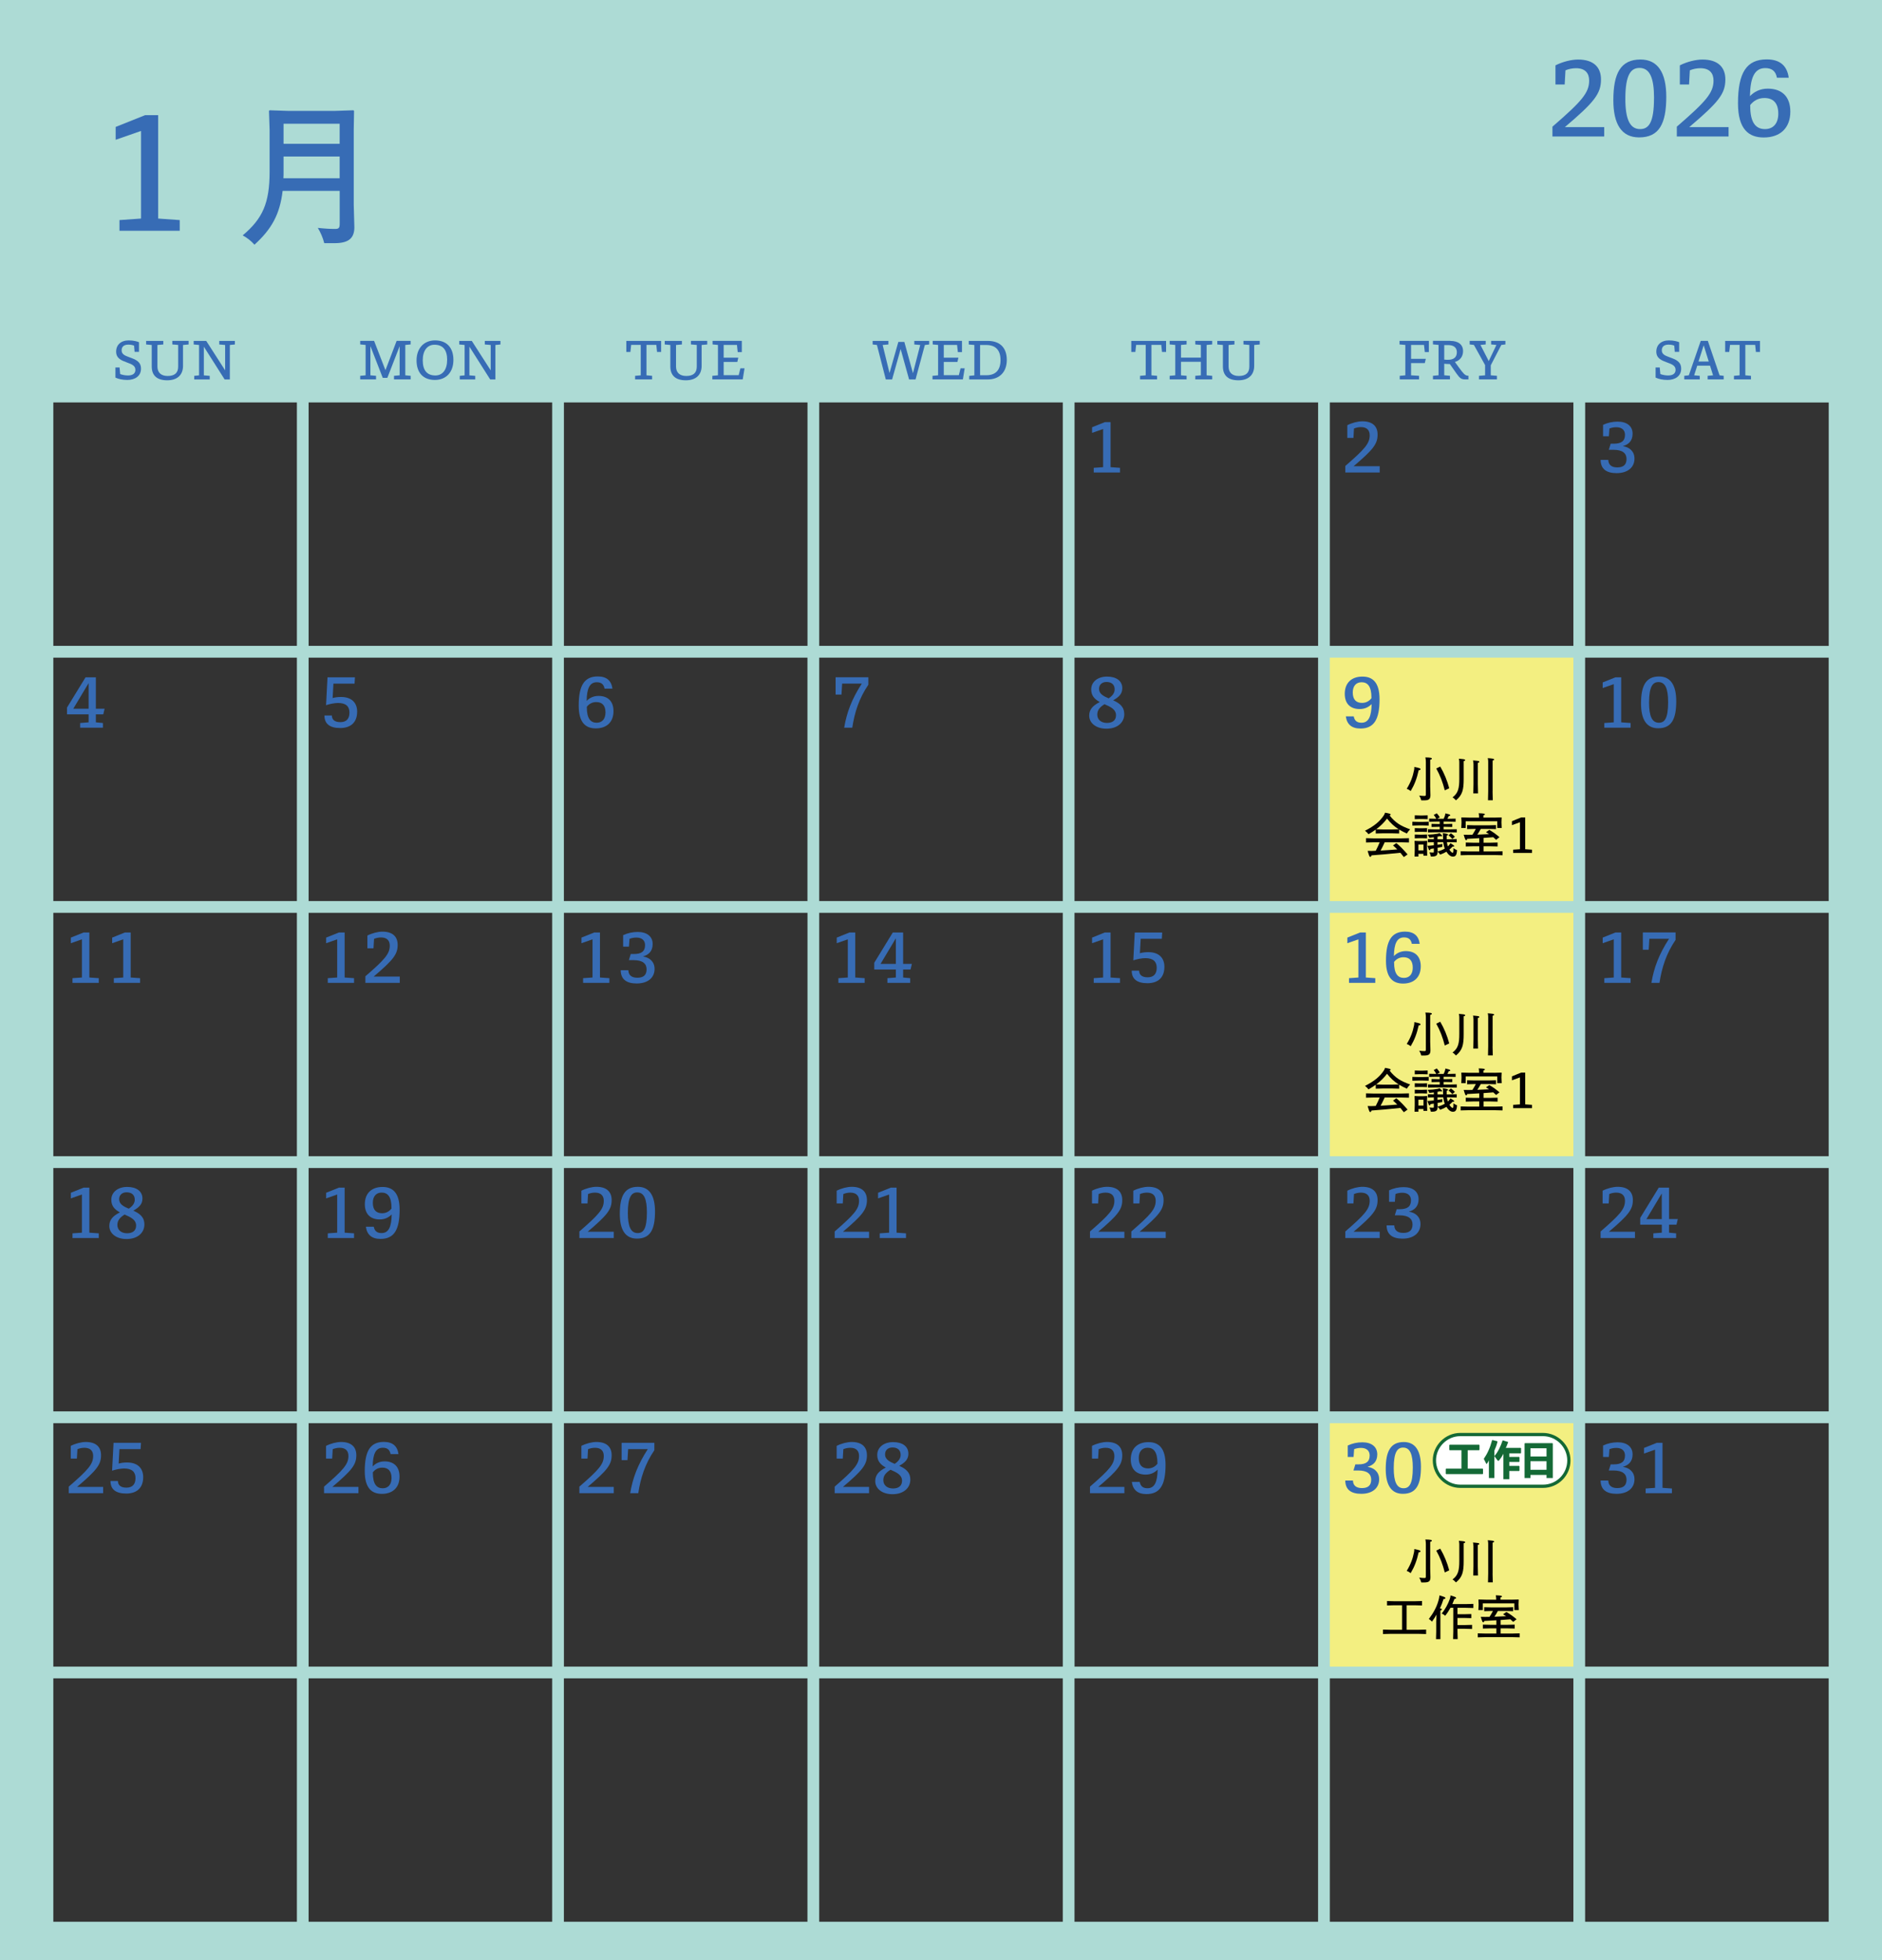 <?xml version="1.0" encoding="UTF-8"?>
<svg xmlns="http://www.w3.org/2000/svg" version="1.1" viewBox="0 0 480 500">
  <rect x="0" y="0" width="480" height="500" fill="#333333" stroke="none"/>
  <!-- Generator: Adobe Illustrator 29.8.1, SVG Export Plug-In . SVG Version: 2.1.1 Build 2)  -->
  <defs>
    <style>
      .st0 {
        fill: #376cb5;
      }

      .st1 {
        fill: #fff;
        stroke: #146936;
        stroke-miterlimit: 10;
        stroke-width: .83px;
      }

      .st2 {
        fill: #addbd5;
      }

      .st3 {
        fill: #040000;
      }

      .st4 {
        fill: #f3ef81;
      }

      .st5 {
        fill: #146936;
      }
    </style>
  </defs>
  <g id="_講座日" data-name="講座日">
    <rect class="st4" x="337.67" y="166.26" width="65.12" height="65.09"/>
    <rect class="st4" x="337.67" y="231.35" width="65.12" height="65.09"/>
    <rect class="st4" x="337.67" y="361.53" width="65.12" height="65.09"/>
  </g>
  <g id="_グリッド" data-name="グリッド">
    <path class="st2" d="M0,0v500h481.5V0H0ZM339.17,102.66h62.12v62.09h-62.12v-62.09ZM401.29,229.85h-62.12v-62.09h62.12v62.09ZM401.29,294.94h-62.12v-62.09h62.12v62.09ZM401.29,360.03h-62.12v-62.09h62.12v62.09ZM401.29,425.12h-62.12v-62.09h62.12v62.09ZM78.71,363.03h62.12v62.09h-62.12v-62.09ZM78.71,297.94h62.12v62.09h-62.12v-62.09ZM78.71,232.85h62.12v62.09h-62.12v-62.09ZM78.71,167.76h62.12v62.09h-62.12v-62.09ZM336.17,229.85h-62.12v-62.09h62.12v62.09ZM336.17,294.94h-62.12v-62.09h62.12v62.09ZM336.17,360.03h-62.12v-62.09h62.12v62.09ZM143.83,297.94h62.12v62.09h-62.12v-62.09ZM143.83,232.85h62.12v62.09h-62.12v-62.09ZM271.06,294.94h-62.12v-62.09h62.12v62.09ZM208.94,297.94h62.12v62.09h-62.12v-62.09ZM271.06,229.85h-62.12v-62.09h62.12v62.09ZM205.94,229.85h-62.12v-62.09h62.12v62.09ZM143.83,363.03h62.12v62.09h-62.12v-62.09ZM208.94,363.03h62.12v62.09h-62.12v-62.09ZM274.06,363.03h62.12v62.09h-62.12v-62.09ZM274.06,102.66h62.12v62.09h-62.12v-62.09ZM208.94,102.66h62.12v62.09h-62.12v-62.09ZM143.83,102.66h62.12v62.09h-62.12v-62.09ZM78.71,102.66h62.12v62.09h-62.12v-62.09ZM13.6,102.66h62.12v62.09H13.6v-62.09ZM13.6,167.76h62.12v62.09H13.6v-62.09ZM13.6,232.85h62.12v62.09H13.6v-62.09ZM13.6,297.94h62.12v62.09H13.6v-62.09ZM13.6,363.03h62.12v62.09H13.6v-62.09ZM75.71,490.21H13.6v-62.09h62.12v62.09ZM140.83,490.21h-62.12v-62.09h62.12v62.09ZM205.94,490.21h-62.12v-62.09h62.12v62.09ZM271.06,490.21h-62.12v-62.09h62.12v62.09ZM336.17,490.21h-62.12v-62.09h62.12v62.09ZM401.29,490.21h-62.12v-62.09h62.12v62.09ZM466.4,490.21h-62.12v-62.09h62.12v62.09ZM466.4,425.12h-62.12v-62.09h62.12v62.09ZM466.4,360.03h-62.12v-62.09h62.12v62.09ZM466.4,294.94h-62.12v-62.09h62.12v62.09ZM466.4,229.85h-62.12v-62.09h62.12v62.09ZM404.29,164.76v-62.09h62.12v62.09h-62.12Z"/>
  </g>
  <g id="_日付" data-name="日付">
    <path class="st0" d="M285.65,120.53h-6.7v-1.19l2.4-.17v-9.74l-2.82.99v-1.43l3.26-1.31h1.46v11.49l2.4.17v1.19Z"/>
    <path class="st0" d="M351.89,120.53h-8.77v-1.67c4.96-4.3,6.22-5.73,6.22-7.82,0-1.21-.63-2.09-2.23-2.09-.63,0-1.26.14-1.78.36l-.14,2.4h-1.56v-3.25c1.21-.61,2.69-.99,3.84-.99,2.67,0,3.88,1.34,3.88,3.37,0,2.41-1.09,3.82-6.12,8.09h6.66v1.6Z"/>
    <path class="st0" d="M413.96,113.82c1.58.24,2.91,1.27,2.91,3.16,0,2.24-1.72,3.71-4.56,3.71-2.62,0-4.06-1.07-4.08-3.38h1.96c.02,1.07.63,1.92,2.29,1.92s2.36-.76,2.36-2.16-.95-2.33-3.3-2.33h-1.22l.48-1.56h.78c1.97,0,2.87-.7,2.87-2.28,0-1.22-.83-1.92-2.21-1.92-.68,0-1.22.12-1.75.32l-.15,1.99h-1.48v-2.92c1.16-.54,2.4-.82,3.72-.82,2.38,0,3.81,1.16,3.81,3.09s-1.17,2.79-2.43,3.14v.03Z"/>
    <path class="st0" d="M24.45,184.26l1.8.17v1.19h-5.81v-1.19l2.16-.17v-2.04h-5.51v-1.73l4.73-7.72h2.63v8.02h2.23l-.34,1.43h-1.89v2.04ZM22.6,174.25l-3.91,6.54h3.91v-6.54Z"/>
    <path class="st0" d="M84.84,178.06c.61-.17,1.31-.27,2.14-.27,2.84,0,4.11,1.6,4.11,3.74,0,2.74-1.63,4.18-4.33,4.18s-4.01-1.1-4.01-3.2h1.89c.02.87.49,1.7,2.18,1.7,1.53,0,2.31-.87,2.31-2.43s-.87-2.46-2.91-2.46c-.92,0-2.19.27-3.06.56l.37-7.1h7l-.1,1.61h-5.39l-.2,3.67Z"/>
    <path class="st0" d="M154.19,175.66c-.22-1.19-.92-1.63-1.99-1.63-1.82,0-2.53,1.63-2.58,4.76.7-.73,1.7-1.27,3.03-1.27,2.43,0,3.82,1.39,3.82,3.89,0,2.77-1.72,4.39-4.5,4.39-2.5,0-4.37-1.34-4.37-5.8,0-5.22,1.46-7.45,4.88-7.45,2.23,0,3.45,1.07,3.72,3.11h-2.01ZM149.67,180.45c0,2.8.94,3.91,2.5,3.91,1.44,0,2.26-1,2.26-2.62,0-1.82-.88-2.65-2.36-2.65-1.12,0-1.89.54-2.4,1.19v.17Z"/>
    <path class="st0" d="M221.47,174.66c-2.35,3.47-3.5,7-4.1,10.96h-2.06c.65-3.89,1.94-7.31,4.49-11.24h-5.01l-.17,2.8h-1.5v-4.42h8.35v1.89Z"/>
    <path class="st0" d="M286.75,182.12c0,2.14-1.68,3.76-4.56,3.76-2.67,0-4.39-1.46-4.39-3.33,0-1.46.77-2.5,2.7-3.47-1.19-.65-2.19-1.51-2.19-3.21,0-1.96,1.68-3.28,4.04-3.28s3.89,1.09,3.89,2.96c0,1.43-.85,2.26-2.33,3.09,1.46.66,2.82,1.53,2.82,3.48ZM284.64,182.49c0-1.58-1.43-2.19-2.94-2.86-1.33.82-1.84,1.61-1.84,2.67,0,1.17.87,2.11,2.48,2.11,1.43,0,2.29-.7,2.29-1.92ZM280.31,175.73c0,1.27,1.14,1.85,2.45,2.41.9-.59,1.53-1.34,1.53-2.29,0-1.26-.83-1.89-2.09-1.89-1.07,0-1.89.63-1.89,1.77Z"/>
    <path class="st0" d="M345.26,182.73c.22,1.19.92,1.63,1.99,1.63,1.82,0,2.53-1.63,2.58-4.76-.7.73-1.7,1.27-3.03,1.27-2.43,0-3.82-1.39-3.82-3.89,0-2.77,1.72-4.39,4.5-4.39,2.5,0,4.37,1.34,4.37,5.8,0,5.22-1.46,7.45-4.88,7.45-2.23,0-3.45-1.07-3.72-3.11h2.01ZM349.78,177.94c0-2.8-.93-3.91-2.5-3.91-1.45,0-2.26,1-2.26,2.62,0,1.82.88,2.65,2.36,2.65,1.12,0,1.89-.54,2.4-1.19v-.17Z"/>
    <g>
      <path class="st0" d="M415.88,185.62h-6.7v-1.19l2.4-.17v-9.74l-2.82.99v-1.43l3.26-1.31h1.46v11.49l2.4.17v1.19Z"/>
      <path class="st0" d="M427.52,178.87c0,4.56-1.19,6.9-4.61,6.9-2.99,0-4.37-2.28-4.37-6.31,0-4.56,1.24-6.9,4.61-6.9,2.96,0,4.37,2.28,4.37,6.31ZM425.45,179.11c0-3.42-.71-5.12-2.46-5.12-1.41,0-2.4,1.04-2.4,5.24,0,3.42.75,5.13,2.5,5.13,1.45,0,2.36-1.04,2.36-5.25Z"/>
    </g>
    <g>
      <path class="st0" d="M25.19,250.71h-6.7v-1.19l2.4-.17v-9.74l-2.82.99v-1.43l3.26-1.31h1.46v11.49l2.4.17v1.19Z"/>
      <path class="st0" d="M35.73,250.71h-6.7v-1.19l2.4-.17v-9.74l-2.82.99v-1.43l3.26-1.31h1.46v11.49l2.4.17v1.19Z"/>
    </g>
    <g>
      <path class="st0" d="M90.3,250.71h-6.7v-1.19l2.4-.17v-9.74l-2.82.99v-1.43l3.26-1.31h1.46v11.49l2.4.17v1.19Z"/>
      <path class="st0" d="M101.96,250.71h-8.77v-1.67c4.96-4.3,6.22-5.73,6.22-7.82,0-1.21-.63-2.09-2.23-2.09-.63,0-1.26.14-1.78.36l-.14,2.4h-1.56v-3.25c1.21-.61,2.69-.99,3.84-.99,2.67,0,3.88,1.34,3.88,3.37,0,2.41-1.09,3.82-6.12,8.09h6.66v1.6Z"/>
    </g>
    <g>
      <path class="st0" d="M155.42,250.71h-6.7v-1.19l2.4-.17v-9.74l-2.82.99v-1.43l3.26-1.31h1.46v11.49l2.4.17v1.19Z"/>
      <path class="st0" d="M164.04,244c1.58.24,2.91,1.27,2.91,3.16,0,2.24-1.72,3.71-4.56,3.71-2.62,0-4.06-1.07-4.08-3.38h1.95c.02,1.07.63,1.92,2.29,1.92s2.36-.76,2.36-2.16-.95-2.33-3.3-2.33h-1.22l.48-1.56h.78c1.97,0,2.87-.7,2.87-2.28,0-1.22-.83-1.92-2.21-1.92-.68,0-1.22.12-1.75.32l-.15,1.99h-1.48v-2.92c1.16-.54,2.4-.82,3.72-.82,2.38,0,3.81,1.16,3.81,3.09s-1.17,2.79-2.43,3.14v.03Z"/>
    </g>
    <g>
      <path class="st0" d="M220.53,250.71h-6.7v-1.19l2.4-.17v-9.74l-2.82.99v-1.43l3.26-1.31h1.46v11.49l2.4.17v1.19Z"/>
      <path class="st0" d="M230.34,249.35l1.8.17v1.19h-5.81v-1.19l2.16-.17v-2.04h-5.51v-1.73l4.73-7.72h2.63v8.02h2.23l-.34,1.43h-1.89v2.04ZM228.49,239.34l-3.91,6.54h3.91v-6.54Z"/>
    </g>
    <g>
      <path class="st0" d="M285.65,250.71h-6.7v-1.19l2.4-.17v-9.74l-2.82.99v-1.43l3.26-1.31h1.46v11.49l2.4.17v1.19Z"/>
      <path class="st0" d="M290.73,243.15c.61-.17,1.31-.27,2.14-.27,2.84,0,4.11,1.6,4.11,3.74,0,2.74-1.63,4.18-4.33,4.18s-4.01-1.1-4.01-3.2h1.89c.02.87.49,1.7,2.18,1.7,1.53,0,2.31-.87,2.31-2.43s-.87-2.46-2.91-2.46c-.92,0-2.19.27-3.06.56l.37-7.1h7l-.1,1.61h-5.39l-.2,3.67Z"/>
    </g>
    <g>
      <path class="st0" d="M350.76,250.71h-6.7v-1.19l2.4-.17v-9.74l-2.82.99v-1.43l3.26-1.31h1.46v11.49l2.4.17v1.19Z"/>
      <path class="st0" d="M360.08,240.75c-.22-1.19-.92-1.63-1.99-1.63-1.82,0-2.53,1.63-2.58,4.76.7-.73,1.7-1.27,3.03-1.27,2.43,0,3.82,1.39,3.82,3.89,0,2.77-1.72,4.39-4.5,4.39-2.5,0-4.37-1.34-4.37-5.8,0-5.22,1.46-7.45,4.88-7.45,2.23,0,3.45,1.07,3.72,3.11h-2ZM355.56,245.54c0,2.8.94,3.91,2.5,3.91,1.45,0,2.26-1,2.26-2.62,0-1.82-.88-2.65-2.36-2.65-1.12,0-1.89.54-2.4,1.19v.17Z"/>
    </g>
    <g>
      <path class="st0" d="M415.88,250.71h-6.7v-1.19l2.4-.17v-9.74l-2.82.99v-1.43l3.26-1.31h1.46v11.49l2.4.17v1.19Z"/>
      <path class="st0" d="M427.35,239.75c-2.35,3.47-3.5,7-4.1,10.96h-2.06c.65-3.89,1.94-7.31,4.49-11.24h-5.01l-.17,2.8h-1.5v-4.42h8.35v1.89Z"/>
    </g>
    <g>
      <path class="st0" d="M25.19,315.8h-6.7v-1.19l2.4-.17v-9.74l-2.82.99v-1.43l3.26-1.31h1.46v11.49l2.4.17v1.19Z"/>
      <path class="st0" d="M36.83,312.3c0,2.14-1.68,3.76-4.56,3.76-2.67,0-4.39-1.46-4.39-3.33,0-1.46.77-2.5,2.7-3.47-1.19-.65-2.19-1.51-2.19-3.21,0-1.96,1.68-3.28,4.05-3.28s3.89,1.09,3.89,2.96c0,1.43-.85,2.26-2.33,3.09,1.46.66,2.82,1.53,2.82,3.48ZM34.72,312.67c0-1.58-1.43-2.19-2.94-2.86-1.33.82-1.84,1.62-1.84,2.67,0,1.17.87,2.11,2.48,2.11,1.43,0,2.29-.7,2.29-1.92ZM30.39,305.91c0,1.27,1.14,1.85,2.45,2.41.9-.59,1.53-1.34,1.53-2.29,0-1.26-.83-1.89-2.09-1.89-1.07,0-1.89.63-1.89,1.77Z"/>
    </g>
    <g>
      <path class="st0" d="M90.3,315.8h-6.7v-1.19l2.4-.17v-9.74l-2.82.99v-1.43l3.26-1.31h1.46v11.49l2.4.17v1.19Z"/>
      <path class="st0" d="M95.33,312.91c.22,1.19.92,1.63,1.99,1.63,1.82,0,2.53-1.63,2.58-4.76-.7.73-1.7,1.28-3.03,1.28-2.43,0-3.82-1.39-3.82-3.89,0-2.77,1.72-4.39,4.5-4.39,2.5,0,4.37,1.34,4.37,5.8,0,5.22-1.46,7.45-4.88,7.45-2.23,0-3.45-1.07-3.72-3.11h2.01ZM99.85,308.12c0-2.8-.93-3.91-2.5-3.91-1.44,0-2.26,1-2.26,2.62,0,1.82.88,2.65,2.36,2.65,1.12,0,1.89-.54,2.4-1.19v-.17Z"/>
    </g>
    <g>
      <path class="st0" d="M156.54,315.8h-8.77v-1.67c4.96-4.3,6.22-5.73,6.22-7.82,0-1.21-.63-2.09-2.23-2.09-.63,0-1.26.14-1.78.36l-.14,2.4h-1.56v-3.25c1.21-.61,2.69-.99,3.84-.99,2.67,0,3.88,1.34,3.88,3.37,0,2.41-1.09,3.83-6.12,8.09h6.66v1.6Z"/>
      <path class="st0" d="M167.06,309.05c0,4.56-1.19,6.9-4.61,6.9-2.99,0-4.37-2.28-4.37-6.31,0-4.56,1.24-6.9,4.61-6.9,2.96,0,4.37,2.28,4.37,6.31ZM164.99,309.29c0-3.42-.71-5.12-2.46-5.12-1.41,0-2.4,1.04-2.4,5.24,0,3.42.75,5.13,2.5,5.13,1.44,0,2.36-1.04,2.36-5.25Z"/>
    </g>
    <g>
      <path class="st0" d="M221.65,315.8h-8.77v-1.67c4.96-4.3,6.22-5.73,6.22-7.82,0-1.21-.63-2.09-2.23-2.09-.63,0-1.26.14-1.78.36l-.14,2.4h-1.56v-3.25c1.21-.61,2.69-.99,3.84-.99,2.67,0,3.88,1.34,3.88,3.37,0,2.41-1.09,3.83-6.12,8.09h6.66v1.6Z"/>
      <path class="st0" d="M231.07,315.8h-6.7v-1.19l2.4-.17v-9.74l-2.82.99v-1.43l3.26-1.31h1.46v11.49l2.4.17v1.19Z"/>
    </g>
    <g>
      <path class="st0" d="M286.77,315.8h-8.77v-1.67c4.96-4.3,6.22-5.73,6.22-7.82,0-1.21-.63-2.09-2.23-2.09-.63,0-1.26.14-1.78.36l-.14,2.4h-1.56v-3.25c1.21-.61,2.69-.99,3.84-.99,2.67,0,3.88,1.34,3.88,3.37,0,2.41-1.09,3.83-6.12,8.09h6.66v1.6Z"/>
      <path class="st0" d="M297.31,315.8h-8.77v-1.67c4.96-4.3,6.22-5.73,6.22-7.82,0-1.21-.63-2.09-2.23-2.09-.63,0-1.26.14-1.78.36l-.14,2.4h-1.56v-3.25c1.21-.61,2.69-.99,3.84-.99,2.67,0,3.88,1.34,3.88,3.37,0,2.41-1.09,3.83-6.12,8.09h6.66v1.6Z"/>
    </g>
    <g>
      <path class="st0" d="M351.89,315.8h-8.77v-1.67c4.96-4.3,6.22-5.73,6.22-7.82,0-1.21-.63-2.09-2.23-2.09-.63,0-1.26.14-1.78.36l-.14,2.4h-1.56v-3.25c1.21-.61,2.69-.99,3.84-.99,2.67,0,3.88,1.34,3.88,3.37,0,2.41-1.09,3.83-6.12,8.09h6.66v1.6Z"/>
      <path class="st0" d="M359.38,309.09c1.58.24,2.91,1.27,2.91,3.16,0,2.24-1.72,3.71-4.56,3.71-2.62,0-4.06-1.07-4.08-3.38h1.96c.02,1.07.63,1.92,2.29,1.92s2.36-.77,2.36-2.16-.95-2.33-3.3-2.33h-1.22l.48-1.56h.78c1.97,0,2.87-.7,2.87-2.28,0-1.22-.83-1.92-2.21-1.92-.68,0-1.22.12-1.75.32l-.15,1.99h-1.48v-2.92c1.16-.54,2.4-.82,3.72-.82,2.38,0,3.81,1.16,3.81,3.09s-1.17,2.79-2.43,3.14v.03Z"/>
    </g>
    <g>
      <path class="st0" d="M417,315.8h-8.77v-1.67c4.96-4.3,6.22-5.73,6.22-7.82,0-1.21-.63-2.09-2.23-2.09-.63,0-1.26.14-1.78.36l-.14,2.4h-1.56v-3.25c1.21-.61,2.69-.99,3.84-.99,2.67,0,3.88,1.34,3.88,3.37,0,2.41-1.09,3.83-6.12,8.09h6.66v1.6Z"/>
      <path class="st0" d="M425.69,314.44l1.8.17v1.19h-5.81v-1.19l2.16-.17v-2.04h-5.51v-1.73l4.73-7.72h2.63v8.02h2.23l-.34,1.43h-1.89v2.04ZM423.83,304.43l-3.91,6.54h3.91v-6.54Z"/>
    </g>
    <g>
      <path class="st0" d="M26.31,380.89h-8.77v-1.67c4.96-4.3,6.22-5.73,6.22-7.82,0-1.21-.63-2.09-2.23-2.09-.63,0-1.26.14-1.78.36l-.14,2.4h-1.56v-3.25c1.21-.61,2.69-.99,3.84-.99,2.67,0,3.88,1.34,3.88,3.37,0,2.41-1.09,3.83-6.12,8.09h6.66v1.6Z"/>
      <path class="st0" d="M30.27,373.33c.61-.17,1.31-.27,2.14-.27,2.84,0,4.11,1.6,4.11,3.74,0,2.74-1.63,4.18-4.33,4.18s-4.01-1.1-4.01-3.2h1.89c.02.87.49,1.7,2.18,1.7,1.53,0,2.31-.87,2.31-2.43s-.87-2.46-2.91-2.46c-.92,0-2.19.27-3.06.56l.37-7.11h7l-.1,1.61h-5.39l-.2,3.67Z"/>
    </g>
    <g>
      <path class="st0" d="M91.42,380.89h-8.77v-1.67c4.96-4.3,6.22-5.73,6.22-7.82,0-1.21-.63-2.09-2.23-2.09-.63,0-1.26.14-1.78.36l-.14,2.4h-1.56v-3.25c1.21-.61,2.69-.99,3.84-.99,2.67,0,3.88,1.34,3.88,3.37,0,2.41-1.09,3.83-6.12,8.09h6.66v1.6Z"/>
      <path class="st0" d="M99.62,370.93c-.22-1.19-.92-1.63-1.99-1.63-1.82,0-2.53,1.63-2.58,4.76.7-.73,1.7-1.28,3.03-1.28,2.43,0,3.82,1.39,3.82,3.89,0,2.77-1.72,4.39-4.5,4.39-2.5,0-4.37-1.34-4.37-5.8,0-5.22,1.46-7.45,4.88-7.45,2.23,0,3.45,1.07,3.72,3.11h-2.01ZM95.1,375.73c0,2.8.94,3.91,2.5,3.91,1.44,0,2.26-1,2.26-2.62,0-1.82-.88-2.65-2.36-2.65-1.12,0-1.89.54-2.4,1.19v.17Z"/>
    </g>
    <g>
      <path class="st0" d="M156.54,380.89h-8.77v-1.67c4.96-4.3,6.22-5.73,6.22-7.82,0-1.21-.63-2.09-2.23-2.09-.63,0-1.26.14-1.78.36l-.14,2.4h-1.56v-3.25c1.21-.61,2.69-.99,3.84-.99,2.67,0,3.88,1.34,3.88,3.37,0,2.41-1.09,3.83-6.12,8.09h6.66v1.6Z"/>
      <path class="st0" d="M166.89,369.93c-2.35,3.47-3.5,7-4.1,10.96h-2.06c.65-3.89,1.94-7.31,4.49-11.24h-5.01l-.17,2.81h-1.5v-4.42h8.35v1.89Z"/>
    </g>
    <g>
      <path class="st0" d="M221.65,380.89h-8.77v-1.67c4.96-4.3,6.22-5.73,6.22-7.82,0-1.21-.63-2.09-2.23-2.09-.63,0-1.26.14-1.78.36l-.14,2.4h-1.56v-3.25c1.21-.61,2.69-.99,3.84-.99,2.67,0,3.88,1.34,3.88,3.37,0,2.41-1.09,3.83-6.12,8.09h6.66v1.6Z"/>
      <path class="st0" d="M232.18,377.39c0,2.14-1.68,3.76-4.56,3.76-2.67,0-4.39-1.46-4.39-3.33,0-1.46.77-2.5,2.7-3.47-1.19-.65-2.19-1.51-2.19-3.21,0-1.96,1.68-3.28,4.05-3.28s3.89,1.09,3.89,2.96c0,1.43-.85,2.26-2.33,3.09,1.46.66,2.82,1.53,2.82,3.48ZM230.07,377.77c0-1.58-1.43-2.19-2.94-2.86-1.33.82-1.84,1.62-1.84,2.67,0,1.17.87,2.11,2.48,2.11,1.43,0,2.29-.7,2.29-1.92ZM225.73,371c0,1.27,1.14,1.85,2.45,2.41.9-.59,1.53-1.34,1.53-2.29,0-1.26-.83-1.89-2.09-1.89-1.07,0-1.89.63-1.89,1.77Z"/>
    </g>
    <g>
      <path class="st0" d="M286.77,380.89h-8.77v-1.67c4.96-4.3,6.22-5.73,6.22-7.82,0-1.21-.63-2.09-2.23-2.09-.63,0-1.26.14-1.78.36l-.14,2.4h-1.56v-3.25c1.21-.61,2.69-.99,3.84-.99,2.67,0,3.88,1.34,3.88,3.37,0,2.41-1.09,3.83-6.12,8.09h6.66v1.6Z"/>
      <path class="st0" d="M290.68,378c.22,1.19.92,1.63,1.99,1.63,1.82,0,2.53-1.63,2.58-4.76-.7.73-1.7,1.28-3.03,1.28-2.43,0-3.82-1.39-3.82-3.89,0-2.77,1.72-4.39,4.5-4.39,2.5,0,4.37,1.34,4.37,5.8,0,5.22-1.46,7.45-4.88,7.45-2.23,0-3.45-1.07-3.72-3.11h2.01ZM295.2,373.21c0-2.8-.93-3.91-2.5-3.91-1.45,0-2.26,1-2.26,2.62,0,1.82.88,2.65,2.36,2.65,1.12,0,1.89-.54,2.4-1.19v-.17Z"/>
    </g>
    <g>
      <path class="st0" d="M348.84,374.18c1.58.24,2.91,1.27,2.91,3.16,0,2.24-1.72,3.71-4.56,3.71-2.62,0-4.06-1.07-4.08-3.38h1.96c.02,1.07.63,1.92,2.29,1.92s2.36-.77,2.36-2.16-.95-2.33-3.3-2.33h-1.22l.48-1.56h.78c1.97,0,2.87-.7,2.87-2.28,0-1.22-.83-1.92-2.21-1.92-.68,0-1.22.12-1.75.32l-.15,1.99h-1.48v-2.92c1.16-.54,2.4-.82,3.72-.82,2.38,0,3.81,1.16,3.81,3.09s-1.17,2.79-2.43,3.14v.03Z"/>
      <path class="st0" d="M362.41,374.15c0,4.56-1.19,6.9-4.61,6.9-2.99,0-4.37-2.28-4.37-6.31,0-4.56,1.24-6.9,4.61-6.9,2.96,0,4.37,2.28,4.37,6.31ZM360.33,374.38c0-3.42-.71-5.12-2.46-5.12-1.41,0-2.4,1.04-2.4,5.24,0,3.42.75,5.13,2.5,5.13,1.45,0,2.36-1.04,2.36-5.25Z"/>
    </g>
    <g>
      <path class="st0" d="M413.96,374.18c1.58.24,2.91,1.27,2.91,3.16,0,2.24-1.72,3.71-4.56,3.71-2.62,0-4.06-1.07-4.08-3.38h1.96c.02,1.07.63,1.92,2.29,1.92s2.36-.77,2.36-2.16-.95-2.33-3.3-2.33h-1.22l.48-1.56h.78c1.97,0,2.87-.7,2.87-2.28,0-1.22-.83-1.92-2.21-1.92-.68,0-1.22.12-1.75.32l-.15,1.99h-1.48v-2.92c1.16-.54,2.4-.82,3.72-.82,2.38,0,3.81,1.16,3.81,3.09s-1.17,2.79-2.43,3.14v.03Z"/>
      <path class="st0" d="M426.42,380.89h-6.7v-1.19l2.4-.17v-9.74l-2.82.99v-1.43l3.26-1.31h1.46v11.49l2.4.17v1.19Z"/>
    </g>
  </g>
  <g id="_月_x30FB_曜日" data-name="月_x30FB_曜日">
    <g>
      <g>
        <g>
          <path class="st0" d="M34.22,88.18c-.42-.18-.91-.27-1.5-.27-1.29,0-1.7.7-1.7,1.44,0,.97.71,1.33,1.96,1.78,1.69.6,2.98,1.12,2.98,2.93,0,1.92-1.61,2.86-3.46,2.86-1.3,0-2.25-.23-3.06-.6v-2.59h1.05l.16,1.69c.62.23,1.33.36,1.98.36,1.31,0,1.9-.57,1.9-1.43,0-1.04-.83-1.42-2.24-1.92-1.29-.48-2.67-1-2.67-2.73s1.22-2.87,3.22-2.87c1.23,0,2.15.27,2.61.46v2.46h-1.12l-.13-1.56Z"/>
          <path class="st0" d="M48.11,87.87l-1.43.13v5.32c0,2.34-1.48,3.69-4.03,3.69s-3.95-1.17-3.95-3.52v-5.49l-1.43-.13v-.91h4.38v.91l-1.5.13v5.51c0,1.53.95,2.4,2.61,2.4,1.78,0,2.68-.79,2.68-2.39v-5.53l-1.49-.13v-.91h4.16v.91Z"/>
          <path class="st0" d="M59.92,87.87l-1.3.13v8.79h-1.33l-5.3-8.36v7.32l1.5.13v.91h-3.95v-.91l1.23-.13v-7.75l-1.37-.13v-.91h3.2l4.82,7.51v-6.47l-1.5-.13v-.91h3.99v.91Z"/>
        </g>
        <g>
          <path class="st0" d="M103.38,95.74l1.36.13v.91h-4.25v-.91l1.44-.13v-7.36h-.03l-3.11,8.01h-1.17l-3.11-8.01h-.04v7.36l1.44.13v.91h-4.04v-.91l1.38-.13v-7.75l-1.38-.13v-.91h3.54l2.9,7.48,2.85-7.48h3.57v.91l-1.36.13v7.75Z"/>
          <path class="st0" d="M115.64,91.81c0,3.2-1.91,5.11-4.73,5.11-2.98,0-4.67-1.86-4.67-4.98s1.9-5.11,4.72-5.11c2.99,0,4.68,1.86,4.68,4.98ZM114.05,91.83c0-2.63-1.13-3.89-3.24-3.89-1.86,0-2.99,1.52-2.99,3.97,0,2.61,1.14,3.87,3.22,3.87,1.87,0,3-1.52,3-3.95Z"/>
          <path class="st0" d="M127.65,87.87l-1.3.13v8.79h-1.33l-5.3-8.36v7.32l1.49.13v.91h-3.95v-.91l1.24-.13v-7.75l-1.37-.13v-.91h3.2l4.82,7.51v-6.47l-1.5-.13v-.91h3.99v.91Z"/>
        </g>
        <g>
          <path class="st0" d="M168.62,89.78h-1.04l-.19-1.81h-2.51v7.77l1.44.13v.91h-4.34v-.91l1.44-.13v-7.77h-2.44l-.2,1.81h-1.04v-2.82h8.88v2.82Z"/>
          <path class="st0" d="M180.38,87.87l-1.43.13v5.32c0,2.34-1.48,3.69-4.03,3.69s-3.95-1.17-3.95-3.52v-5.49l-1.43-.13v-.91h4.38v.91l-1.5.13v5.51c0,1.53.95,2.4,2.61,2.4,1.78,0,2.68-.79,2.68-2.39v-5.53l-1.49-.13v-.91h4.16v.91Z"/>
          <path class="st0" d="M189.44,96.78h-7.76v-.91l1.43-.13v-7.75l-1.37-.13v-.91h7.46v2.87h-1.05l-.19-1.83h-3.39v3.25h3.73l-.25,1.09h-3.48v3.38h3.83l.44-1.76h1.05l-.46,2.82Z"/>
        </g>
        <g>
          <path class="st0" d="M235.88,88l-2.37,8.79h-1.65l-2.15-7.75-2.18,7.75h-1.61l-2.26-8.79-1.09-.13v-.91h4.02v.91l-1.47.13,1.75,7.15,2.25-7.93h1.53l2.2,7.98,1.85-7.2-1.51-.13v-.91h3.8v.91l-1.1.13Z"/>
          <path class="st0" d="M245.59,96.78h-7.76v-.91l1.43-.13v-7.75l-1.37-.13v-.91h7.46v2.87h-1.05l-.2-1.83h-3.39v3.25h3.73l-.25,1.09h-3.48v3.38h3.84l.44-1.76h1.05l-.46,2.82Z"/>
          <path class="st0" d="M251.93,86.96c3.12,0,4.85,1.74,4.85,4.86s-1.9,4.97-4.85,4.97h-4.73v-.91l1.31-.13v-7.75l-1.43-.13v-.91h4.85ZM251.57,95.72c2.37,0,3.61-1.33,3.61-3.87s-1.26-3.85-3.65-3.85h-1.56v7.72h1.6Z"/>
        </g>
        <g>
          <path class="st0" d="M297.41,89.78h-1.04l-.19-1.81h-2.51v7.77l1.44.13v.91h-4.34v-.91l1.44-.13v-7.77h-2.44l-.2,1.81h-1.04v-2.82h8.88v2.82Z"/>
          <path class="st0" d="M307.74,95.74l1.43.13v.91h-4.32v-.91l1.43-.13v-3.45h-5.07v3.45l1.43.13v.91h-4.32v-.91l1.43-.13v-7.75l-1.43-.13v-.91h4.32v.91l-1.43.13v3.24h5.07v-3.24l-1.43-.13v-.91h4.32v.91l-1.43.13v7.75Z"/>
          <path class="st0" d="M321.31,87.87l-1.43.13v5.32c0,2.34-1.48,3.69-4.03,3.69s-3.95-1.17-3.95-3.52v-5.49l-1.43-.13v-.91h4.38v.91l-1.5.13v5.51c0,1.53.95,2.4,2.61,2.4,1.78,0,2.68-.79,2.68-2.39v-5.53l-1.5-.13v-.91h4.16v.91Z"/>
        </g>
        <g>
          <path class="st0" d="M359.89,91.53h3.76l-.26,1.09h-3.5v3.12l2.04.13v.91h-4.93v-.91l1.43-.13v-7.75l-1.48-.13v-.91h7.48v2.85h-1.04l-.2-1.81h-3.3v3.54Z"/>
          <path class="st0" d="M369.89,86.96c2.07,0,3.26.95,3.26,2.6,0,1.42-.81,2.4-2.08,2.77.81,1.14,1.42,1.95,1.79,2.43.74.95,1.13,1.08,1.66,1.1v.92h-.83c-.95,0-1.33-.27-2.16-1.42-.53-.73-1.01-1.44-1.75-2.5-.6,0-1.04-.03-1.43-.08v2.95l1.46.13v.91h-4.34v-.91l1.43-.13v-7.75l-1.43-.13v-.91h4.42ZM368.35,91.73c.33.04.64.05.96.05,1.42,0,2.26-.61,2.26-1.94,0-1.18-.82-1.82-2.22-1.82h-1v3.71Z"/>
          <path class="st0" d="M380.23,95.74l1.56.13v.91h-4.58v-.91l1.56-.13v-2.61l-2.85-5.14-1.08-.13v-.91h4.09v.91l-1.34.13,2.11,4.12,1.96-4.12-1.35-.13v-.91h3.64v.91l-1.04.13-2.69,5.19v2.56Z"/>
        </g>
        <g>
          <path class="st0" d="M427.04,88.18c-.42-.18-.91-.27-1.5-.27-1.29,0-1.7.7-1.7,1.44,0,.97.71,1.33,1.96,1.78,1.69.6,2.98,1.12,2.98,2.93,0,1.92-1.61,2.86-3.46,2.86-1.3,0-2.25-.23-3.06-.6v-2.59h1.05l.16,1.69c.62.23,1.33.36,1.98.36,1.31,0,1.9-.57,1.9-1.43,0-1.04-.83-1.42-2.24-1.92-1.29-.48-2.67-1-2.67-2.73s1.22-2.87,3.22-2.87c1.24,0,2.15.27,2.61.46v2.46h-1.12l-.13-1.56Z"/>
          <path class="st0" d="M439.61,96.78h-4.08v-.91l1.38-.13-.77-2.47h-3.26l-.79,2.47,1.43.13v.91h-3.95v-.91l1.16-.13,3.04-8.79h1.81l2.99,8.79,1.05.13v.91ZM434.53,88.07l-1.33,4.15h2.61l-1.29-4.15Z"/>
          <path class="st0" d="M448.88,89.78h-1.04l-.19-1.81h-2.51v7.77l1.44.13v.91h-4.34v-.91l1.44-.13v-7.77h-2.44l-.2,1.81h-1.04v-2.82h8.88v2.82Z"/>
        </g>
      </g>
      <g>
        <path class="st0" d="M45.84,58.87h-15.37v-2.73l5.5-.39v-22.35l-6.47,2.26v-3.28l7.49-3h3.35v26.37l5.5.39v2.73Z"/>
        <path class="st0" d="M72.08,48.69c-.7,6.04-2.85,9.79-7.18,13.73-.86-.98-1.87-1.76-3-2.38,5.11-4.29,6.86-8.27,6.86-16.22v-10.73l-.16-4.8.16-.16,4.8.16h11.78l4.8-.16.16.16-.08,4.8v19.11l.16,5.77c0,2.96-1.68,4.06-5.07,4.06h-2.61c-.35-1.4-.94-2.73-1.64-3.9,1.79.2,3.24.27,4.33.27,1.01,0,1.25-.2,1.25-1.4v-8.31h-14.55ZM86.63,39.92h-14.31v3.94c0,.55,0,1.09-.04,1.6h14.35v-5.54ZM86.63,31.57h-14.31v5.11h14.31v-5.11Z"/>
      </g>
    </g>
    <g>
      <path class="st0" d="M409.15,34.82h-13.2v-2.51c7.47-6.47,9.36-8.62,9.36-11.76,0-1.82-.95-3.15-3.35-3.15-.95,0-1.89.2-2.69.54l-.2,3.61h-2.35v-4.88c1.82-.92,4.04-1.48,5.78-1.48,4.01,0,5.83,2.02,5.83,5.06,0,3.63-1.64,5.75-9.21,12.17h10.03v2.4Z"/>
      <path class="st0" d="M424.98,24.67c0,6.85-1.79,10.38-6.93,10.38-4.5,0-6.57-3.43-6.57-9.49,0-6.85,1.87-10.38,6.93-10.38,4.45,0,6.57,3.43,6.57,9.49ZM421.86,25.03c0-5.14-1.07-7.7-3.71-7.7-2.12,0-3.61,1.56-3.61,7.88,0,5.14,1.13,7.72,3.76,7.72,2.17,0,3.55-1.56,3.55-7.9Z"/>
      <path class="st0" d="M440.87,34.82h-13.2v-2.51c7.47-6.47,9.36-8.62,9.36-11.76,0-1.82-.95-3.15-3.35-3.15-.95,0-1.89.2-2.69.54l-.2,3.61h-2.35v-4.88c1.82-.92,4.04-1.48,5.78-1.48,4.01,0,5.83,2.02,5.83,5.06,0,3.63-1.64,5.75-9.21,12.17h10.03v2.4Z"/>
      <path class="st0" d="M453.2,19.83c-.33-1.79-1.38-2.46-2.99-2.46-2.74,0-3.81,2.46-3.89,7.16,1.05-1.1,2.56-1.92,4.55-1.92,3.66,0,5.75,2.1,5.75,5.86,0,4.17-2.58,6.6-6.78,6.6-3.76,0-6.57-2.02-6.57-8.72,0-7.85,2.2-11.2,7.34-11.2,3.35,0,5.19,1.61,5.6,4.68h-3.02ZM446.39,27.05c0,4.22,1.41,5.88,3.76,5.88,2.17,0,3.4-1.51,3.4-3.94,0-2.74-1.33-3.99-3.55-3.99-1.69,0-2.84.82-3.61,1.79v.26Z"/>
    </g>
  </g>
  <g id="_場所" data-name="場所">
    <g>
      <path class="st3" d="M360.73,195.64c1.39.28,1.57.38,1.57.59,0,.12-.13.22-.47.25-.47,2.12-1.03,3.6-2.03,5.3-.35-.26-.64-.44-1.02-.56,1-1.61,1.54-3.08,1.87-4.75.05-.25.08-.52.07-.83ZM364.78,200.84l.05,1.99c0,1.06-.44,1.33-1.61,1.33h-.73c-.11-.44-.28-.84-.52-1.23.53.07,1,.1,1.31.1s.38-.06.38-.38v-8.29c0-.42-.04-.78-.12-1.16,1.39.04,1.65.11,1.65.31,0,.13-.12.22-.42.29v7.05ZM367.33,195.54c1.01,1.7,1.78,3.6,2.29,5.53l-1.13.54c-.52-2.04-1.2-3.84-2.17-5.57l1.01-.5Z"/>
      <path class="st3" d="M372.19,194.42c0-.26-.02-.48-.11-.88,1.36.11,1.61.14,1.61.37,0,.12-.11.18-.38.25v4.56c0,2.66-.28,4.05-1.97,5.43-.24-.28-.61-.61-.88-.76,1.46-1.04,1.73-2.42,1.73-4.68v-4.31ZM375.8,194.85c0-.26-.02-.48-.11-.88,1.34.11,1.61.14,1.61.37,0,.12-.11.18-.38.25v5.4l.05,2.4h-1.21l.05-2.4v-5.15ZM380.68,201.85l.05,2.28h-1.22l.05-2.28v-7.58c0-.26-.02-.48-.11-.88,1.34.11,1.62.14,1.62.37,0,.12-.11.18-.38.25v7.83Z"/>
      <path class="st3" d="M356.86,212.62l-1.8-.05h-2.37l-1.81.05v-1.01c-.54.4-1.15.78-1.85,1.19-.24-.34-.56-.64-.89-.89,2.4-1.22,3.72-2.34,4.75-3.84.17-.25.28-.47.37-.77,1.22.23,1.42.29,1.42.5,0,.1-.08.17-.28.19,1.51,1.92,2.91,2.72,5.26,3.56-.29.28-.61.66-.85,1.07-.73-.34-1.38-.66-1.96-1.02v1.01ZM353.16,214.87c-.32.71-.67,1.42-1.04,2.1,1.42-.07,2.83-.19,4.25-.3-.34-.35-.7-.67-1.08-1.01l.84-.6c1.18.97,1.97,1.86,2.87,2.89l-.95.68c-.31-.41-.6-.77-.89-1.1-2.95.31-5.04.49-7.36.66-.07.25-.17.38-.28.38-.23,0-.28-.08-.71-1.52.65.02.73.02,1.1.01.26-.01.6-.02.97-.04.37-.71.71-1.43,1.01-2.16h-1.56l-1.93.05v-1.1l1.93.05h7.09l1.93-.05v1.1l-1.93-.05h-4.26ZM356.73,211.53c-1.15-.71-2.14-1.65-2.97-2.72-.78,1.04-1.71,1.95-2.77,2.72l1.7.05h2.37l1.67-.05Z"/>
      <path class="st3" d="M360.22,210.59v-.98l1.58.04h1.12l1.46-.04v.98l-1.46-.04h-1.12l-1.58.04ZM361.77,217.8v.7h-1l.05-1.57v-1.33l-.05-1.06.07-.05,1.03.05h1.04l1.03-.05.07.05-.05,1.06v1.1l.05,1.57h-.97v-.47h-1.28ZM360.83,208.96v-.98l1.22.04h.85l1.22-.04v.98l-1.22-.04h-.85l-1.22.04ZM360.83,212.22v-.98l1.22.04h.7l1.22-.04v.98l-1.22-.04h-.7l-1.22.04ZM360.83,213.85v-.98l1.22.04h.7l1.22-.04v.98l-1.22-.04h-.7l-1.22.04ZM363.05,215.44h-1.28v1.48h1.28v-1.48ZM369.04,214.83c.04.36.11.72.23,1.07.11-.11.2-.2.31-.32.14-.16.22-.28.36-.5.8.5.95.61.95.74,0,.1-.07.14-.22.14-.05,0-.11-.01-.18-.02-.29.3-.55.56-.83.79.34.53.67.8.85.8.13,0,.19-.14.18-1.18.32.25.64.4.92.5-.05,1.2-.34,1.66-1.05,1.66-.56,0-1.13-.41-1.66-1.25-.44.28-.96.52-1.6.74-.19-.29-.37-.52-.64-.77v.08c0,.88-.37,1.18-1.43,1.18h-.29c-.07-.38-.19-.72-.37-1.07.31.04.68.05.96.05.12,0,.16-.04.16-.19v-.85c-.26.05-.54.08-.84.13-.04.22-.12.32-.2.32-.22,0-.25-.14-.58-1.13.32,0,.54-.02.95-.06.24-.02.47-.05.67-.07v-.79l-1.51.04v-.84l1.51.04v-.5c-.37.05-.74.1-1.16.12-.11-.29-.18-.46-.4-.77,1.06-.04,1.73-.11,2.5-.25.22-.04.31-.07.52-.17.59.55.66.58.66.73,0,.08-.05.12-.16.12-.07,0-.18-.02-.34-.06-.23.05-.46.1-.68.13v.66h1.42c-.01-.23-.01-.47-.01-.73,0-.24,0-.56-.06-.84,1.28.18,1.33.25,1.33.41,0,.12-.07.17-.34.24v.92h.68l1.88-.05v.84l-1.88-.05h-.62ZM368.19,208.86c.13-.26.24-.5.31-.74.08-.26.12-.38.14-.64,1.1.26,1.24.32,1.24.49,0,.11-.1.17-.37.19-.1.22-.22.46-.36.7h.24l1.86-.04v.8l-1.86-.04h-1.21v.61h.46l1.76-.04v.8l-1.76-.04h-.46v.65h1.49l1.88-.04v.82l-1.88-.04h-3.71l-1.74.04v-.82l1.74.04h1.24v-.65h-.46l-1.63.04v-.8l1.63.04h.46v-.61h-.95l-1.75.04v-.8l1.75.04h.07c-.17-.35-.37-.65-.65-.98l.78-.42c.32.34.5.6.77,1.03l-.67.37h1.64ZM366.67,217.22c.62-.2,1.25-.42,1.82-.76-.22-.53-.34-1.08-.4-1.64h-1.46v.67c.37-.05.75-.12,1.24-.2-.02.26-.02.53-.01.73-.42.08-.82.16-1.22.24l.04.96ZM370.05,212.55c.35.24.73.56,1.02.89l-.66.56c-.31-.36-.6-.64-.97-.92l.61-.53Z"/>
      <path class="st3" d="M377.27,213.81c-1,.06-2.02.12-3.07.17-.06.26-.13.35-.25.35-.17,0-.28-.14-.64-1.4.31.02.6.02,1.07.02.38,0,.77,0,1.15-.01.32-.48.61-.98.88-1.5h-.44l-1.79.05v-1.02l1.79.05h3.8l1.79-.05v1.02l-1.79-.05h-2.1c-.28.5-.56,1-.88,1.46,1-.04,1.99-.08,2.99-.13-.24-.17-.5-.32-.79-.49l.85-.58c.96.53,1.71,1.1,2.6,1.85l-.86.67c-.25-.24-.49-.46-.73-.66-.83.07-1.65.13-2.48.18v1.22h1.66l1.93-.05v1.01l-1.93-.05h-1.66v1.32h2.93l1.92-.05v1.02l-1.92-.05h-6.84l-1.92.05v-1.02l1.92.05h2.82v-1.32h-1.51l-1.93.05v-1.01l1.93.05h1.51v-1.15ZM381.06,208.56l1.87-.05.06.05-.05,1.19.06,1.46h-1.13v-1.71h-8.05v1.71h-1.12l.06-1.46-.05-1.19.06-.05,1.87.05h2.6v-.04c0-.42-.02-.7-.1-1.08,1.31.05,1.57.11,1.57.29,0,.12-.12.19-.37.26v.56h2.7Z"/>
      <path class="st3" d="M390.74,217.58h-4.82v-.84l1.74-.12v-6.88l-2.04.74v-1.01l2.35-.96h1.03v8.11l1.74.12v.84Z"/>
    </g>
    <g>
      <path class="st3" d="M360.73,260.73c1.39.28,1.57.38,1.57.59,0,.12-.13.22-.47.25-.47,2.12-1.03,3.6-2.03,5.3-.35-.26-.64-.44-1.02-.56,1-1.61,1.54-3.08,1.87-4.75.05-.25.08-.52.07-.83ZM364.78,265.93l.05,1.99c0,1.06-.44,1.33-1.61,1.33h-.73c-.11-.44-.28-.84-.52-1.23.53.07,1,.1,1.31.1s.38-.06.38-.38v-8.29c0-.42-.04-.78-.12-1.16,1.39.04,1.65.11,1.65.31,0,.13-.12.22-.42.29v7.05ZM367.33,260.63c1.01,1.7,1.78,3.6,2.29,5.53l-1.13.54c-.52-2.04-1.2-3.84-2.17-5.57l1.01-.5Z"/>
      <path class="st3" d="M372.19,259.51c0-.26-.02-.48-.11-.88,1.36.11,1.61.14,1.61.37,0,.12-.11.18-.38.25v4.56c0,2.66-.28,4.05-1.97,5.43-.24-.28-.61-.61-.88-.76,1.46-1.04,1.73-2.42,1.73-4.68v-4.31ZM375.8,259.94c0-.26-.02-.48-.11-.88,1.34.11,1.61.14,1.61.37,0,.12-.11.18-.38.25v5.4l.05,2.4h-1.21l.05-2.4v-5.15ZM380.68,266.94l.05,2.28h-1.22l.05-2.28v-7.58c0-.26-.02-.48-.11-.88,1.34.11,1.62.14,1.62.37,0,.12-.11.18-.38.25v7.83Z"/>
      <path class="st3" d="M356.86,277.71l-1.8-.05h-2.37l-1.81.05v-1.01c-.54.4-1.15.78-1.85,1.19-.24-.34-.56-.64-.89-.89,2.4-1.22,3.72-2.34,4.75-3.84.17-.25.28-.47.37-.77,1.22.23,1.42.29,1.42.5,0,.1-.08.17-.28.19,1.51,1.92,2.91,2.72,5.26,3.56-.29.28-.61.66-.85,1.07-.73-.34-1.38-.66-1.96-1.02v1.01ZM353.16,279.96c-.32.71-.67,1.42-1.04,2.1,1.42-.07,2.83-.19,4.25-.3-.34-.35-.7-.67-1.08-1.01l.84-.6c1.18.97,1.97,1.86,2.87,2.89l-.95.68c-.31-.41-.6-.77-.89-1.1-2.95.31-5.04.49-7.36.66-.07.25-.17.38-.28.38-.23,0-.28-.08-.71-1.52.65.02.73.02,1.1.01.26-.01.6-.02.97-.04.37-.71.71-1.43,1.01-2.16h-1.56l-1.93.05v-1.1l1.93.05h7.09l1.93-.05v1.1l-1.93-.05h-4.26ZM356.73,276.62c-1.15-.71-2.14-1.65-2.97-2.72-.78,1.04-1.71,1.95-2.77,2.72l1.7.05h2.37l1.67-.05Z"/>
      <path class="st3" d="M360.22,275.68v-.98l1.58.04h1.12l1.46-.04v.98l-1.46-.04h-1.12l-1.58.04ZM361.77,282.89v.7h-1l.05-1.57v-1.33l-.05-1.06.07-.05,1.03.05h1.04l1.03-.05.07.05-.05,1.06v1.1l.05,1.57h-.97v-.47h-1.28ZM360.83,274.05v-.98l1.22.04h.85l1.22-.04v.98l-1.22-.04h-.85l-1.22.04ZM360.83,277.31v-.98l1.22.04h.7l1.22-.04v.98l-1.22-.04h-.7l-1.22.04ZM360.83,278.94v-.98l1.22.04h.7l1.22-.04v.98l-1.22-.04h-.7l-1.22.04ZM363.05,280.53h-1.28v1.48h1.28v-1.48ZM369.04,279.92c.04.36.11.72.23,1.07.11-.11.2-.2.31-.32.14-.16.22-.28.36-.5.8.5.95.61.95.74,0,.1-.07.14-.22.14-.05,0-.11-.01-.18-.02-.29.3-.55.56-.83.79.34.53.67.8.85.8.13,0,.19-.14.18-1.18.32.25.64.4.92.5-.05,1.2-.34,1.66-1.05,1.66-.56,0-1.13-.41-1.66-1.25-.44.28-.96.52-1.6.74-.19-.29-.37-.52-.64-.77v.08c0,.88-.37,1.18-1.43,1.18h-.29c-.07-.38-.19-.72-.37-1.07.31.04.68.05.96.05.12,0,.16-.04.16-.19v-.85c-.26.05-.54.08-.84.13-.04.22-.12.32-.2.32-.22,0-.25-.14-.58-1.13.32,0,.54-.02.95-.06.24-.02.47-.05.67-.07v-.79l-1.51.04v-.84l1.51.04v-.5c-.37.05-.74.1-1.16.12-.11-.29-.18-.46-.4-.77,1.06-.04,1.73-.11,2.5-.25.22-.04.31-.07.52-.17.59.55.66.58.66.73,0,.08-.05.12-.16.12-.07,0-.18-.02-.34-.06-.23.05-.46.1-.68.13v.66h1.42c-.01-.23-.01-.47-.01-.73,0-.24,0-.56-.06-.84,1.28.18,1.33.25,1.33.41,0,.12-.07.17-.34.24v.92h.68l1.88-.05v.84l-1.88-.05h-.62ZM368.19,273.95c.13-.26.24-.5.31-.74.08-.26.12-.38.14-.64,1.1.26,1.24.32,1.24.49,0,.11-.1.17-.37.19-.1.22-.22.46-.36.7h.24l1.86-.04v.8l-1.86-.04h-1.21v.61h.46l1.76-.04v.8l-1.76-.04h-.46v.65h1.49l1.88-.04v.82l-1.88-.04h-3.71l-1.74.04v-.82l1.74.04h1.24v-.65h-.46l-1.63.04v-.8l1.63.04h.46v-.61h-.95l-1.75.04v-.8l1.75.04h.07c-.17-.35-.37-.65-.65-.98l.78-.42c.32.34.5.6.77,1.03l-.67.37h1.64ZM366.67,282.31c.62-.2,1.25-.42,1.82-.76-.22-.53-.34-1.08-.4-1.64h-1.46v.67c.37-.05.75-.12,1.24-.2-.02.26-.02.53-.01.73-.42.08-.82.16-1.22.24l.04.96ZM370.05,277.64c.35.24.73.56,1.02.89l-.66.56c-.31-.36-.6-.64-.97-.92l.61-.53Z"/>
      <path class="st3" d="M377.27,278.9c-1,.06-2.02.12-3.07.17-.06.26-.13.35-.25.35-.17,0-.28-.14-.64-1.4.31.02.6.02,1.07.02.38,0,.77,0,1.15-.01.32-.48.61-.98.88-1.5h-.44l-1.79.05v-1.02l1.79.05h3.8l1.79-.05v1.02l-1.79-.05h-2.1c-.28.5-.56,1-.88,1.46,1-.04,1.99-.08,2.99-.13-.24-.17-.5-.32-.79-.49l.85-.58c.96.53,1.71,1.1,2.6,1.85l-.86.67c-.25-.24-.49-.46-.73-.66-.83.07-1.65.13-2.48.18v1.22h1.66l1.93-.05v1.01l-1.93-.05h-1.66v1.32h2.93l1.92-.05v1.02l-1.92-.05h-6.84l-1.92.05v-1.02l1.92.05h2.82v-1.32h-1.51l-1.93.05v-1.01l1.93.05h1.51v-1.15ZM381.06,273.65l1.87-.05.06.05-.05,1.19.06,1.46h-1.13v-1.71h-8.05v1.71h-1.12l.06-1.46-.05-1.19.06-.05,1.87.05h2.6v-.04c0-.42-.02-.7-.1-1.08,1.31.05,1.57.11,1.57.29,0,.12-.12.19-.37.26v.56h2.7Z"/>
      <path class="st3" d="M390.74,282.67h-4.82v-.84l1.74-.12v-6.88l-2.04.74v-1.01l2.35-.96h1.03v8.11l1.74.12v.84Z"/>
    </g>
    <g>
      <path class="st3" d="M360.72,395.14c1.39.28,1.57.38,1.57.59,0,.12-.13.22-.47.25-.47,2.12-1.03,3.6-2.03,5.3-.35-.26-.64-.44-1.02-.56,1-1.61,1.54-3.08,1.87-4.75.05-.25.08-.52.07-.83ZM364.78,400.34l.05,1.99c0,1.06-.44,1.33-1.61,1.33h-.73c-.11-.44-.28-.84-.52-1.23.53.07,1,.1,1.31.1s.38-.06.38-.38v-8.29c0-.42-.04-.78-.12-1.16,1.39.04,1.65.11,1.65.31,0,.13-.12.22-.42.29v7.05ZM367.33,395.04c1.01,1.7,1.78,3.6,2.29,5.53l-1.13.54c-.52-2.04-1.2-3.84-2.17-5.57l1.01-.5Z"/>
      <path class="st3" d="M372.19,393.92c0-.26-.02-.48-.11-.88,1.36.11,1.61.14,1.61.37,0,.12-.11.18-.38.25v4.56c0,2.66-.28,4.05-1.97,5.43-.24-.28-.61-.61-.88-.76,1.46-1.04,1.73-2.42,1.73-4.68v-4.31ZM375.79,394.35c0-.26-.02-.48-.11-.88,1.34.11,1.61.14,1.61.37,0,.12-.11.18-.38.25v5.4l.05,2.4h-1.21l.05-2.4v-5.15ZM380.68,401.35l.05,2.28h-1.22l.05-2.28v-7.58c0-.26-.02-.48-.11-.88,1.34.11,1.62.14,1.62.37,0,.12-.11.18-.38.25v7.83Z"/>
      <path class="st3" d="M357.6,409.48h-1.92l-1.92.05v-1.13l1.92.05h5.08l1.93-.05v1.13l-1.93-.05h-2.01v6.25h3.05l1.93-.05v1.14l-1.93-.05h-7.14l-1.93.05v-1.14l1.93.05h2.94v-6.25Z"/>
      <path class="st3" d="M366.39,411.84c-.31.56-.66,1.13-1.18,1.83-.24-.31-.48-.5-.79-.68,1.19-1.56,1.99-3.09,2.42-4.59.19-.67.24-.9.29-1.44,1.34.4,1.51.5,1.51.68,0,.19-.1.22-.47.26-.3.92-.58,1.66-.92,2.38.44.08.5.16.5.26,0,.12-.1.17-.38.3v7.29h-1.12l.05-1.93v-2.58l.08-1.79ZM369.94,410.13c-.4.72-.85,1.42-1.36,2.04-.24-.25-.49-.42-.88-.56.9-1.1,1.63-2.48,2.05-3.67.14-.42.18-.58.2-.97,1.25.38,1.42.47,1.42.64s-.06.22-.41.25c-.16.43-.34.88-.54,1.32h3.44l1.92-.05v1.05l-1.92-.05h-2.13v1.64h1.61l1.92-.05v1.05l-1.92-.05h-1.61v1.81h1.8l1.92-.05v1.05l-1.92-.05h-1.8v.7l.05,1.93h-1.17l.05-1.93v-6.07h-.72Z"/>
      <path class="st3" d="M381.63,413.31c-1,.06-2.02.12-3.07.17-.06.26-.13.35-.25.35-.17,0-.28-.14-.64-1.4.31.02.6.02,1.07.02.38,0,.77,0,1.15-.01.32-.48.61-.98.88-1.5h-.44l-1.79.05v-1.02l1.79.05h3.8l1.79-.05v1.02l-1.79-.05h-2.1c-.28.5-.56,1-.88,1.46,1-.04,1.99-.08,2.99-.13-.24-.17-.5-.32-.79-.49l.85-.58c.96.53,1.71,1.1,2.6,1.85l-.86.67c-.25-.24-.49-.46-.73-.66-.83.07-1.65.13-2.48.18v1.22h1.66l1.93-.05v1.01l-1.93-.05h-1.66v1.32h2.93l1.92-.05v1.02l-1.92-.05h-6.84l-1.92.05v-1.02l1.92.05h2.82v-1.32h-1.51l-1.93.05v-1.01l1.93.05h1.51v-1.15ZM385.42,408.06l1.87-.05.06.05-.05,1.19.06,1.46h-1.13v-1.71h-8.05v1.71h-1.12l.06-1.46-.05-1.19.06-.05,1.87.05h2.6v-.04c0-.42-.02-.7-.1-1.08,1.31.05,1.57.11,1.57.29,0,.12-.12.19-.37.26v.56h2.7Z"/>
    </g>
    <g>
      <path class="st1" d="M393.54,379.13h-21.1c-3.6,0-6.6-3-6.6-6.6h0c0-3.6,3-6.6,6.6-6.6h21.1c3.6,0,6.6,3,6.6,6.6h0c0,3.6-2.9,6.6-6.6,6.6Z"/>
      <g>
        <path class="st5" d="M374.24,374.63h3.9l.1.1v1.2l-.1.1h-9.3l-.1-.1v-1.2l.1-.1h3.9v-4.7h-3l-.1-.1v-1.2l.1-.1h7.5l.1.1v1.2l-.1.1h-2.9v4.7h-.1Z"/>
        <path class="st5" d="M381.14,371.43c.9-1,1.6-2.5,2.1-4h.1l1.3.4v.1c-.2.4-.3.9-.6,1.4h3.8l.1.1v1.2l-.1.1h-2.9v.9h2.5l.1.1v1.1l-.1.1h-2.5v1h2.5l.1.1v1.1l-.1.1h-2.5v2.1h-1.5v-6.5h0c-.3.6-.7,1.2-1.1,1.7q-.1.1-.2.1s-.1,0-.2-.1l-.8-1.1v5.6h-1.4v-4.5c-.2.4-.3.6-.5.8,0,.1-.1.1-.1.1,0,0-.1,0-.1-.1l-.6-1.2c.9-1.3,1.6-2.8,2.1-4.7l.1-.1,1.2.3.1.1c-.2.9-.5,1.6-.8,2.3v1.4h0Z"/>
        <path class="st5" d="M390.34,376.23v.8h-1.5v-8.8l.1-.1h7l.1.1v8.8h-1.6v-.8h-4.1ZM394.44,369.43h-4.1v2.1h4.1v-2.1ZM394.44,372.73h-4.1v2.2h4.1v-2.2Z"/>
      </g>
    </g>
  </g>
</svg>